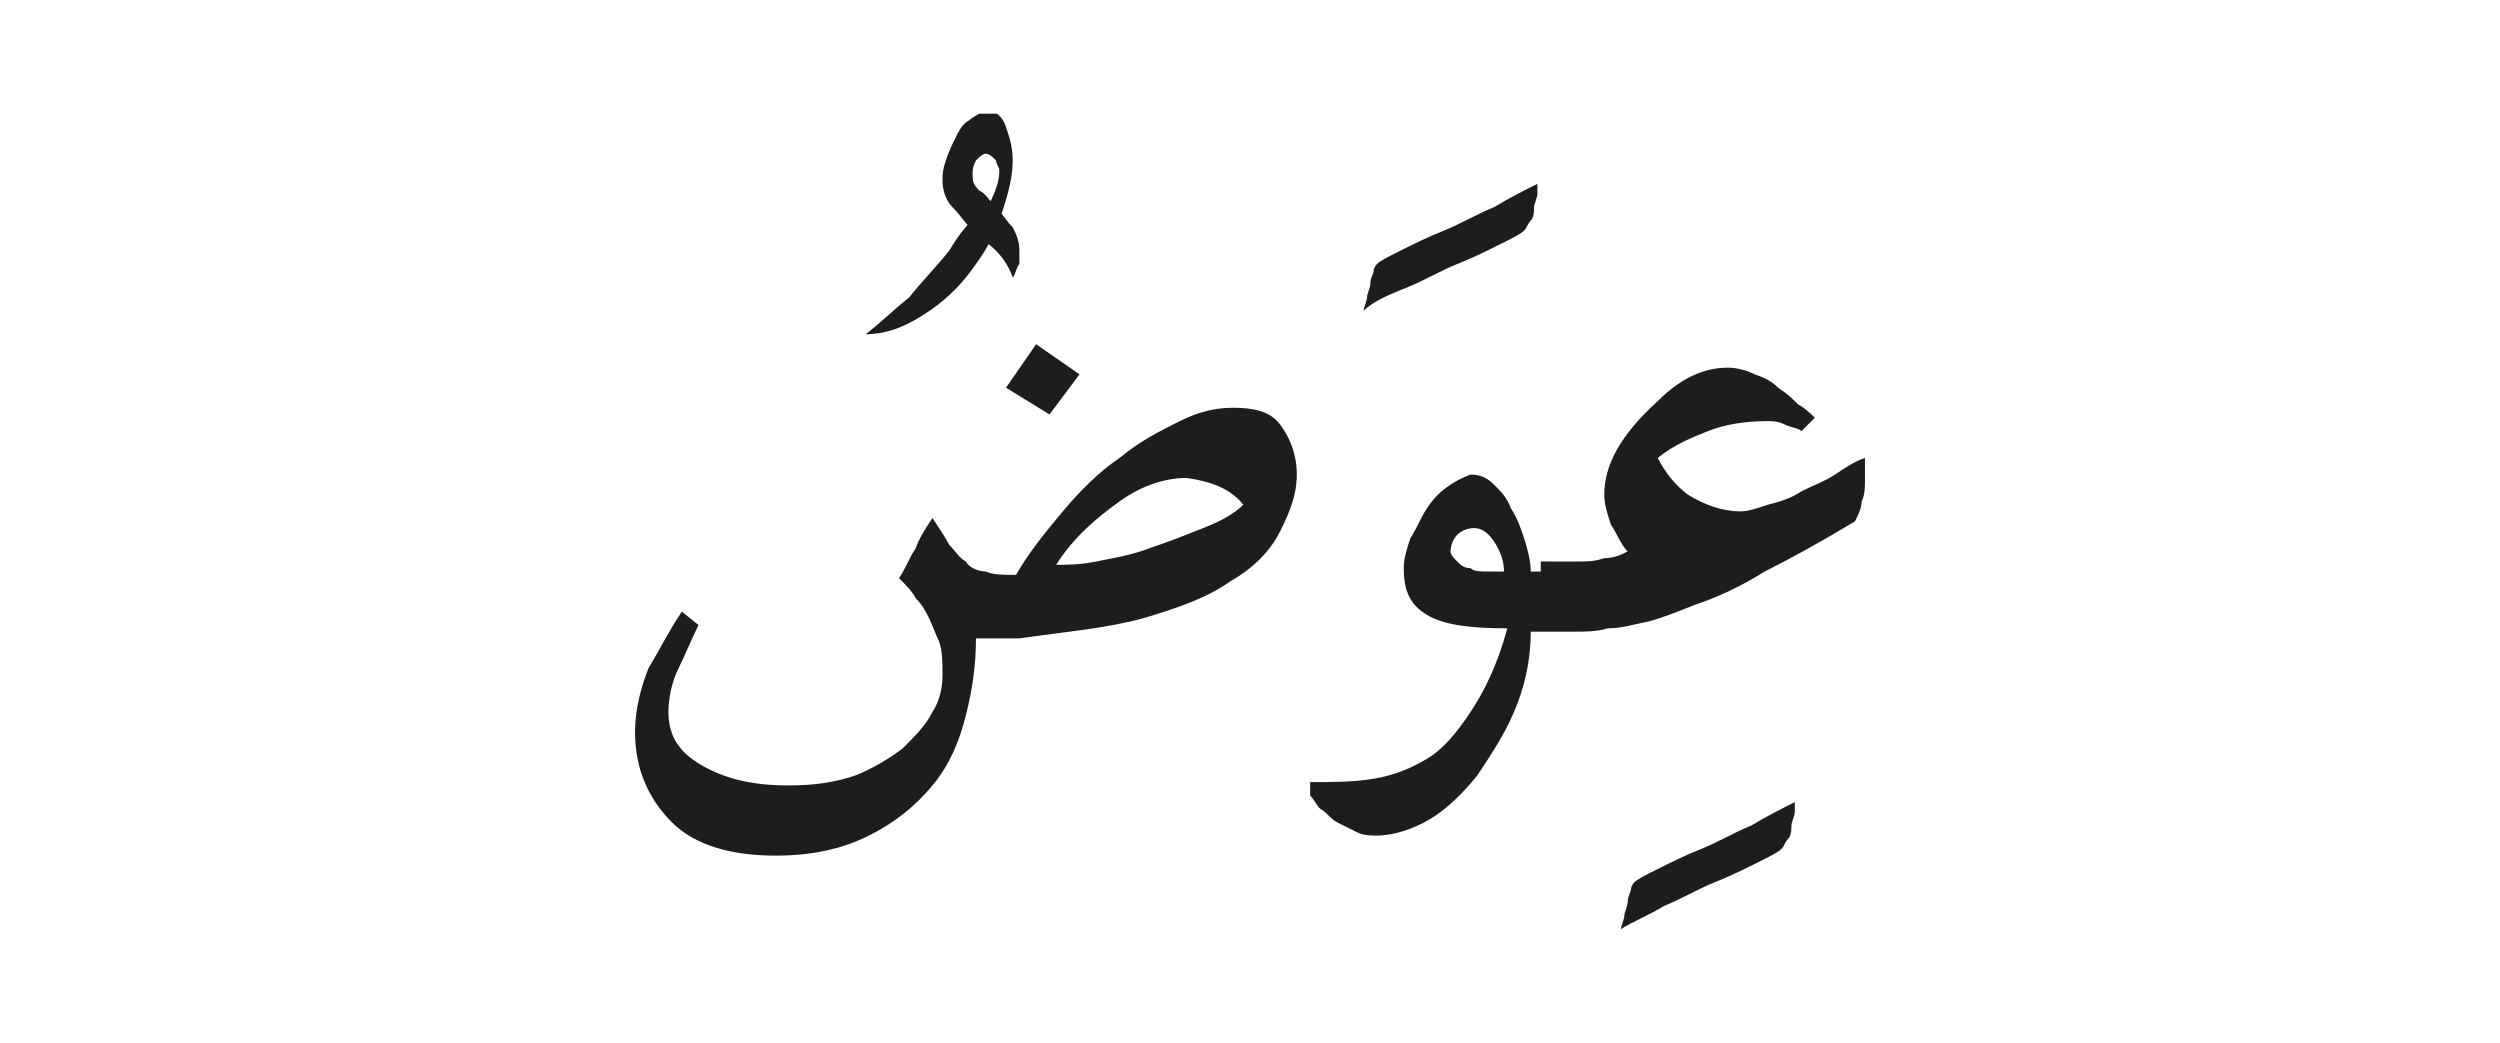 <?xml version="1.0" encoding="utf-8"?>
<!-- Generator: Adobe Illustrator 24.2.0, SVG Export Plug-In . SVG Version: 6.00 Build 0)  -->
<svg version="1.1" id="katman_1" xmlns="http://www.w3.org/2000/svg" xmlns:xlink="http://www.w3.org/1999/xlink" x="0px" y="0px"
	 viewBox="0 0 74.8 31.2" style="enable-background:new 0 0 74.8 31.2;" xml:space="preserve">
<style type="text/css">
	.st0{clip-path:url(#SVGID_2_);fill:#1D1D1B;}
</style>
<g>
	<defs>
		<rect id="SVGID_1_" x="18.9" y="3.4" width="36.9" height="24.4"/>
	</defs>
	<clipPath id="SVGID_2_">
		<use xlink:href="#SVGID_1_"  style="overflow:visible;"/>
	</clipPath>
	<path class="st0" d="M46.1,17.1v1.8c0.4,0,0.7,0,1,0c0.3,0,0.7,0,1-0.1c0.4,0,0.7-0.1,1.2-0.2c0.4-0.1,0.9-0.3,1.4-0.5
		c0.6-0.2,1.3-0.5,2.1-1c0.8-0.4,1.7-0.9,2.7-1.5c0.1-0.2,0.2-0.4,0.2-0.6c0.1-0.2,0.1-0.4,0.1-0.7c0-0.1,0-0.2,0-0.3
		c0-0.1,0-0.2,0-0.3c-0.3,0.1-0.6,0.3-0.9,0.5c-0.3,0.2-0.6,0.3-1,0.5c-0.3,0.2-0.6,0.3-1,0.4c-0.3,0.1-0.6,0.2-0.8,0.2
		c-0.6,0-1.1-0.2-1.6-0.5c-0.4-0.3-0.7-0.7-0.9-1.1c0.5-0.4,1-0.6,1.5-0.8c0.5-0.2,1.1-0.3,1.8-0.3c0.1,0,0.3,0,0.5,0.1
		c0.2,0.1,0.4,0.1,0.5,0.2c0.1-0.1,0.1-0.1,0.2-0.2c0.1-0.1,0.1-0.1,0.2-0.2c-0.1-0.1-0.3-0.3-0.5-0.4c-0.2-0.2-0.3-0.3-0.6-0.5
		c-0.2-0.2-0.4-0.3-0.7-0.4c-0.2-0.1-0.5-0.2-0.8-0.2c-0.7,0-1.4,0.3-2.1,1h0c-1.1,1-1.6,1.9-1.6,2.8c0,0.3,0.1,0.6,0.2,0.9
		c0.2,0.3,0.3,0.6,0.5,0.8c-0.2,0.1-0.4,0.2-0.7,0.2c-0.3,0.1-0.5,0.1-0.8,0.1c-0.3,0-0.5,0-0.8,0H46.1z M49.8,27.1
		c0.5-0.2,1-0.5,1.5-0.7c0.5-0.2,0.9-0.4,1.3-0.6c0.4-0.2,0.6-0.3,0.7-0.4c0.1-0.1,0.1-0.2,0.2-0.3c0.1-0.1,0.1-0.3,0.1-0.4
		c0-0.1,0.1-0.3,0.1-0.4c0-0.1,0-0.2,0-0.3c-0.4,0.2-0.8,0.4-1.3,0.7c-0.5,0.2-1,0.5-1.5,0.7c-0.5,0.2-0.9,0.4-1.3,0.6
		c-0.4,0.2-0.6,0.3-0.7,0.4c0,0-0.1,0.1-0.1,0.2c0,0.1-0.1,0.2-0.1,0.4c0,0.1-0.1,0.3-0.1,0.4c0,0.1-0.1,0.3-0.1,0.4
		C48.8,27.6,49.3,27.4,49.8,27.1 M44.5,17.1c-0.2,0-0.4,0-0.5-0.1c-0.2,0-0.3-0.1-0.4-0.2c-0.1-0.1-0.2-0.2-0.2-0.3
		c0-0.2,0.1-0.4,0.2-0.5c0.1-0.1,0.3-0.2,0.5-0.2c0.2,0,0.4,0.1,0.6,0.4s0.3,0.6,0.3,0.9C44.9,17.1,44.7,17.1,44.5,17.1 M43.4,14.5
		c-0.3,0.2-0.5,0.4-0.7,0.7c-0.2,0.3-0.3,0.6-0.5,0.9c-0.1,0.3-0.2,0.6-0.2,0.9c0,0.7,0.2,1.1,0.7,1.4c0.5,0.3,1.3,0.4,2.4,0.4
		c-0.3,1.1-0.7,1.9-1.1,2.5c-0.4,0.6-0.8,1.1-1.3,1.4c-0.5,0.3-1,0.5-1.6,0.6c-0.6,0.1-1.2,0.1-1.9,0.1v0.4c0.1,0.1,0.2,0.3,0.3,0.4
		c0.2,0.1,0.3,0.3,0.5,0.4c0.2,0.1,0.4,0.2,0.6,0.3c0.2,0.1,0.4,0.1,0.6,0.1c0.5,0,1.1-0.2,1.6-0.5c0.5-0.3,1-0.8,1.4-1.3
		c0.4-0.6,0.8-1.2,1.1-1.9c0.3-0.7,0.5-1.5,0.5-2.4h0.4v-1.8h-0.4c0-0.3-0.1-0.7-0.2-1c-0.1-0.3-0.2-0.6-0.4-0.9
		c-0.1-0.3-0.3-0.5-0.5-0.7c-0.2-0.2-0.4-0.3-0.7-0.3C44,14.2,43.7,14.3,43.4,14.5 M42.1,8.6c0.5-0.2,1-0.5,1.5-0.7
		c0.5-0.2,0.9-0.4,1.3-0.6c0.4-0.2,0.6-0.3,0.7-0.4c0.1-0.1,0.1-0.2,0.2-0.3c0.1-0.1,0.1-0.3,0.1-0.4s0.1-0.3,0.1-0.4
		c0-0.1,0-0.2,0-0.3c-0.4,0.2-0.8,0.4-1.3,0.7c-0.5,0.2-1,0.5-1.5,0.7c-0.5,0.2-0.9,0.4-1.3,0.6c-0.4,0.2-0.6,0.3-0.7,0.4
		c0,0-0.1,0.1-0.1,0.2c0,0.1-0.1,0.2-0.1,0.4c0,0.1-0.1,0.3-0.1,0.4c0,0.1-0.1,0.3-0.1,0.4C41.1,9,41.6,8.8,42.1,8.6 M37.2,15.1
		c-0.3,0.3-0.7,0.5-1.2,0.7c-0.5,0.2-1,0.4-1.6,0.6c-0.5,0.2-1.1,0.3-1.6,0.4c-0.5,0.1-0.9,0.1-1.2,0.1c0.5-0.8,1.2-1.4,1.9-1.9
		c0.7-0.5,1.4-0.7,2-0.7C36.2,14.4,36.8,14.6,37.2,15.1 M34.2,18.5c1-0.3,1.9-0.6,2.6-1.1c0.7-0.4,1.2-0.9,1.5-1.5
		c0.3-0.6,0.5-1.1,0.5-1.7c0-0.6-0.2-1.1-0.5-1.5c-0.3-0.4-0.8-0.5-1.4-0.5c-0.5,0-1,0.1-1.6,0.4c-0.6,0.3-1.2,0.6-1.8,1.1
		c-0.6,0.4-1.2,1-1.7,1.6c-0.5,0.6-1,1.2-1.4,1.9c-0.4,0-0.7,0-0.9-0.1c-0.2,0-0.5-0.1-0.6-0.3c-0.2-0.1-0.3-0.3-0.5-0.5
		c-0.1-0.2-0.3-0.5-0.5-0.8c-0.2,0.3-0.4,0.6-0.5,0.9c-0.2,0.3-0.3,0.6-0.5,0.9c0.2,0.2,0.4,0.4,0.5,0.6c0.2,0.2,0.3,0.4,0.4,0.6
		c0.1,0.2,0.2,0.5,0.3,0.7c0.1,0.3,0.1,0.6,0.1,1c0,0.4-0.1,0.8-0.3,1.1c-0.2,0.4-0.5,0.7-0.9,1.1c-0.4,0.3-0.9,0.6-1.4,0.8
		c-0.6,0.2-1.2,0.3-2,0.3c-1.1,0-1.9-0.2-2.6-0.6c-0.7-0.4-1-0.9-1-1.6c0-0.4,0.1-0.9,0.3-1.3c0.2-0.4,0.4-0.9,0.6-1.3l-0.5-0.4
		c-0.4,0.6-0.7,1.2-1,1.7c-0.2,0.5-0.4,1.2-0.4,1.9c0,1.1,0.4,2,1.1,2.7s1.8,1,3.1,1c1.1,0,2-0.2,2.8-0.6c0.8-0.4,1.4-0.9,1.9-1.5
		s0.8-1.3,1-2.1c0.2-0.8,0.3-1.5,0.3-2.3c0.1,0,0.3,0,0.5,0c0.2,0,0.5,0,0.8,0C31.9,18.9,33.1,18.8,34.2,18.5 M32.3,11.2L31,10.3
		l-0.9,1.3l1.3,0.8L32.3,11.2z M29,3.6c-0.2,0.1-0.3,0.3-0.4,0.5c-0.1,0.2-0.2,0.4-0.3,0.7s-0.1,0.4-0.1,0.6c0,0.3,0.1,0.6,0.3,0.8
		c0.2,0.2,0.4,0.5,0.6,0.7c0.2,0.2,0.5,0.4,0.7,0.6c0.2,0.2,0.4,0.5,0.5,0.8c0.1-0.1,0.1-0.3,0.2-0.4c0-0.1,0-0.3,0-0.4
		c0-0.3-0.1-0.5-0.2-0.7c-0.2-0.2-0.3-0.4-0.5-0.6c-0.2-0.2-0.3-0.4-0.5-0.5c-0.2-0.2-0.2-0.3-0.2-0.5c0-0.1,0-0.2,0.1-0.4
		c0.1-0.1,0.2-0.2,0.3-0.2c0.1,0,0.2,0.1,0.3,0.2c0,0.1,0.1,0.2,0.1,0.3c0,0.3-0.1,0.6-0.3,1C29,6.6,28.7,7,28.4,7.5
		C28,8,27.6,8.4,27.2,8.9c-0.5,0.4-0.9,0.8-1.3,1.1c0.6,0,1.1-0.2,1.6-0.5s1-0.7,1.4-1.2c0.4-0.5,0.8-1.1,1-1.7
		c0.2-0.6,0.4-1.2,0.4-1.8c0-0.4-0.1-0.7-0.2-1c-0.1-0.3-0.3-0.5-0.6-0.5C29.3,3.4,29.1,3.5,29,3.6"/>
</g>
</svg>
